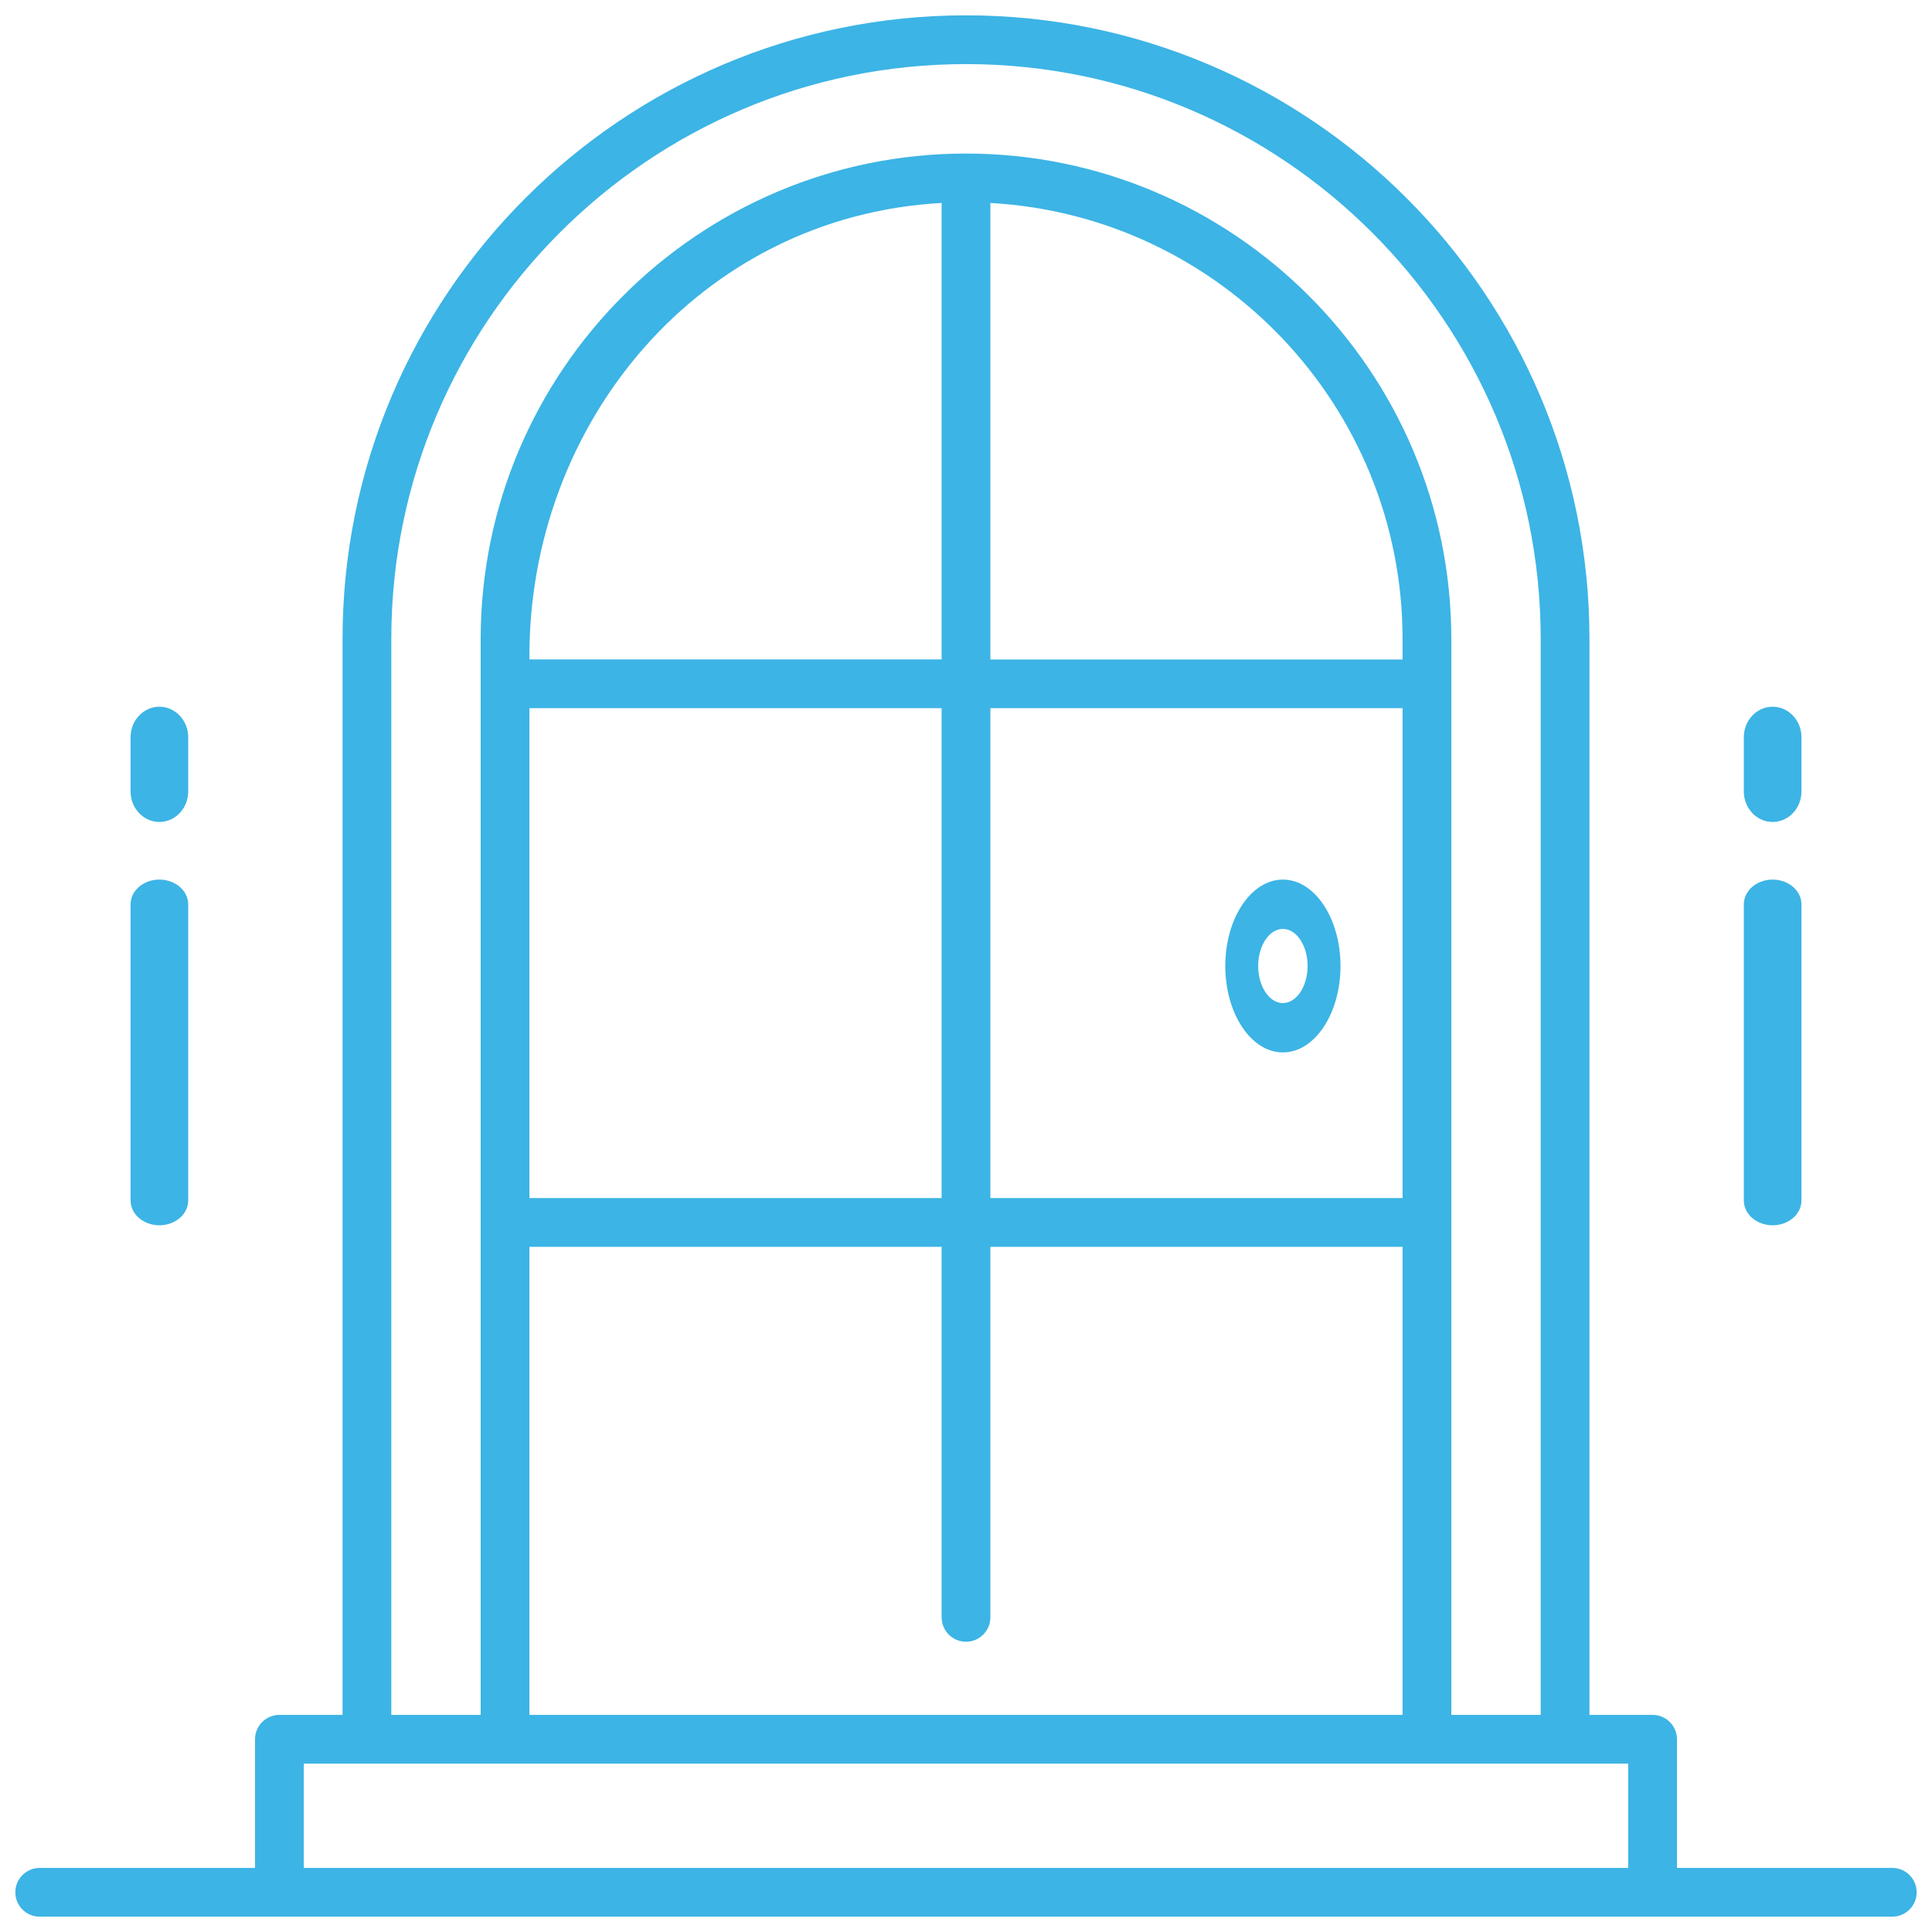 <svg width="63" height="63" viewBox="0 0 63 63" fill="none" xmlns="http://www.w3.org/2000/svg">
<path d="M61.705 60.91H54.684V56.715C54.684 56.276 54.327 55.92 53.889 55.92H51.83V20.83C51.83 9.62 42.71 0.5 31.5 0.5C20.29 0.5 11.17 9.62 11.17 20.83V55.92H9.111C8.673 55.92 8.316 56.276 8.316 56.715V60.91H1.295C0.856 60.91 0.5 61.267 0.5 61.705C0.5 62.144 0.856 62.5 1.295 62.5H61.705C62.144 62.5 62.5 62.144 62.5 61.705C62.5 61.267 62.144 60.91 61.705 60.91ZM12.76 20.83C12.76 10.497 21.167 2.09 31.5 2.09C41.833 2.09 50.24 10.497 50.24 20.83V55.92H47.326V20.841C47.326 12.11 40.226 5.007 31.5 5.007C22.774 5.007 15.674 12.11 15.674 20.841V55.92H12.76V20.83ZM17.264 55.92V40.657H30.705V52.74C30.705 53.179 31.061 53.535 31.5 53.535C31.939 53.535 32.295 53.179 32.295 52.74V40.657H45.736V55.92H17.264ZM45.736 20.841V21.505H32.295V6.619C39.776 7.033 45.736 13.254 45.736 20.841ZM17.264 23.093H30.705V39.066H17.264V23.093ZM32.295 23.093H45.736V39.066H32.295V23.093ZM30.705 21.503H17.264C17.208 13.81 22.807 7.055 30.705 6.618V21.503ZM9.906 57.51H53.094V60.91H9.906V57.51Z" fill="#3CB4E5"/>
<path d="M41.833 28.682C40.797 28.682 39.955 29.945 39.955 31.5C39.955 33.055 40.797 34.318 41.833 34.318C42.869 34.318 43.712 33.055 43.712 31.5C43.712 29.945 42.869 28.682 41.833 28.682ZM41.833 32.709C41.39 32.709 41.028 32.167 41.028 31.5C41.028 30.833 41.39 30.291 41.833 30.291C42.277 30.291 42.639 30.833 42.639 31.5C42.639 32.167 42.277 32.709 41.833 32.709Z" fill="#3CB4E5"/>
<path d="M5.197 26.803C5.715 26.803 6.137 26.358 6.137 25.81V24.039C6.137 23.491 5.715 23.045 5.197 23.045C4.679 23.045 4.258 23.491 4.258 24.039V25.81C4.258 26.358 4.679 26.803 5.197 26.803Z" fill="#3CB4E5"/>
<path d="M5.197 39.955C5.715 39.955 6.137 39.593 6.137 39.148V29.488C6.137 29.044 5.715 28.682 5.197 28.682C4.679 28.682 4.258 29.044 4.258 29.488V39.148C4.258 39.593 4.679 39.955 5.197 39.955Z" fill="#3CB4E5"/>
<path d="M57.803 26.803C58.321 26.803 58.743 26.358 58.743 25.81V24.039C58.743 23.491 58.321 23.045 57.803 23.045C57.285 23.045 56.864 23.491 56.864 24.039V25.81C56.864 26.358 57.285 26.803 57.803 26.803Z" fill="#3CB4E5"/>
<path d="M57.803 39.955C58.321 39.955 58.743 39.593 58.743 39.148V29.488C58.743 29.044 58.321 28.682 57.803 28.682C57.285 28.682 56.864 29.044 56.864 29.488V39.148C56.864 39.593 57.285 39.955 57.803 39.955Z" fill="#3CB4E5"/>
</svg>
